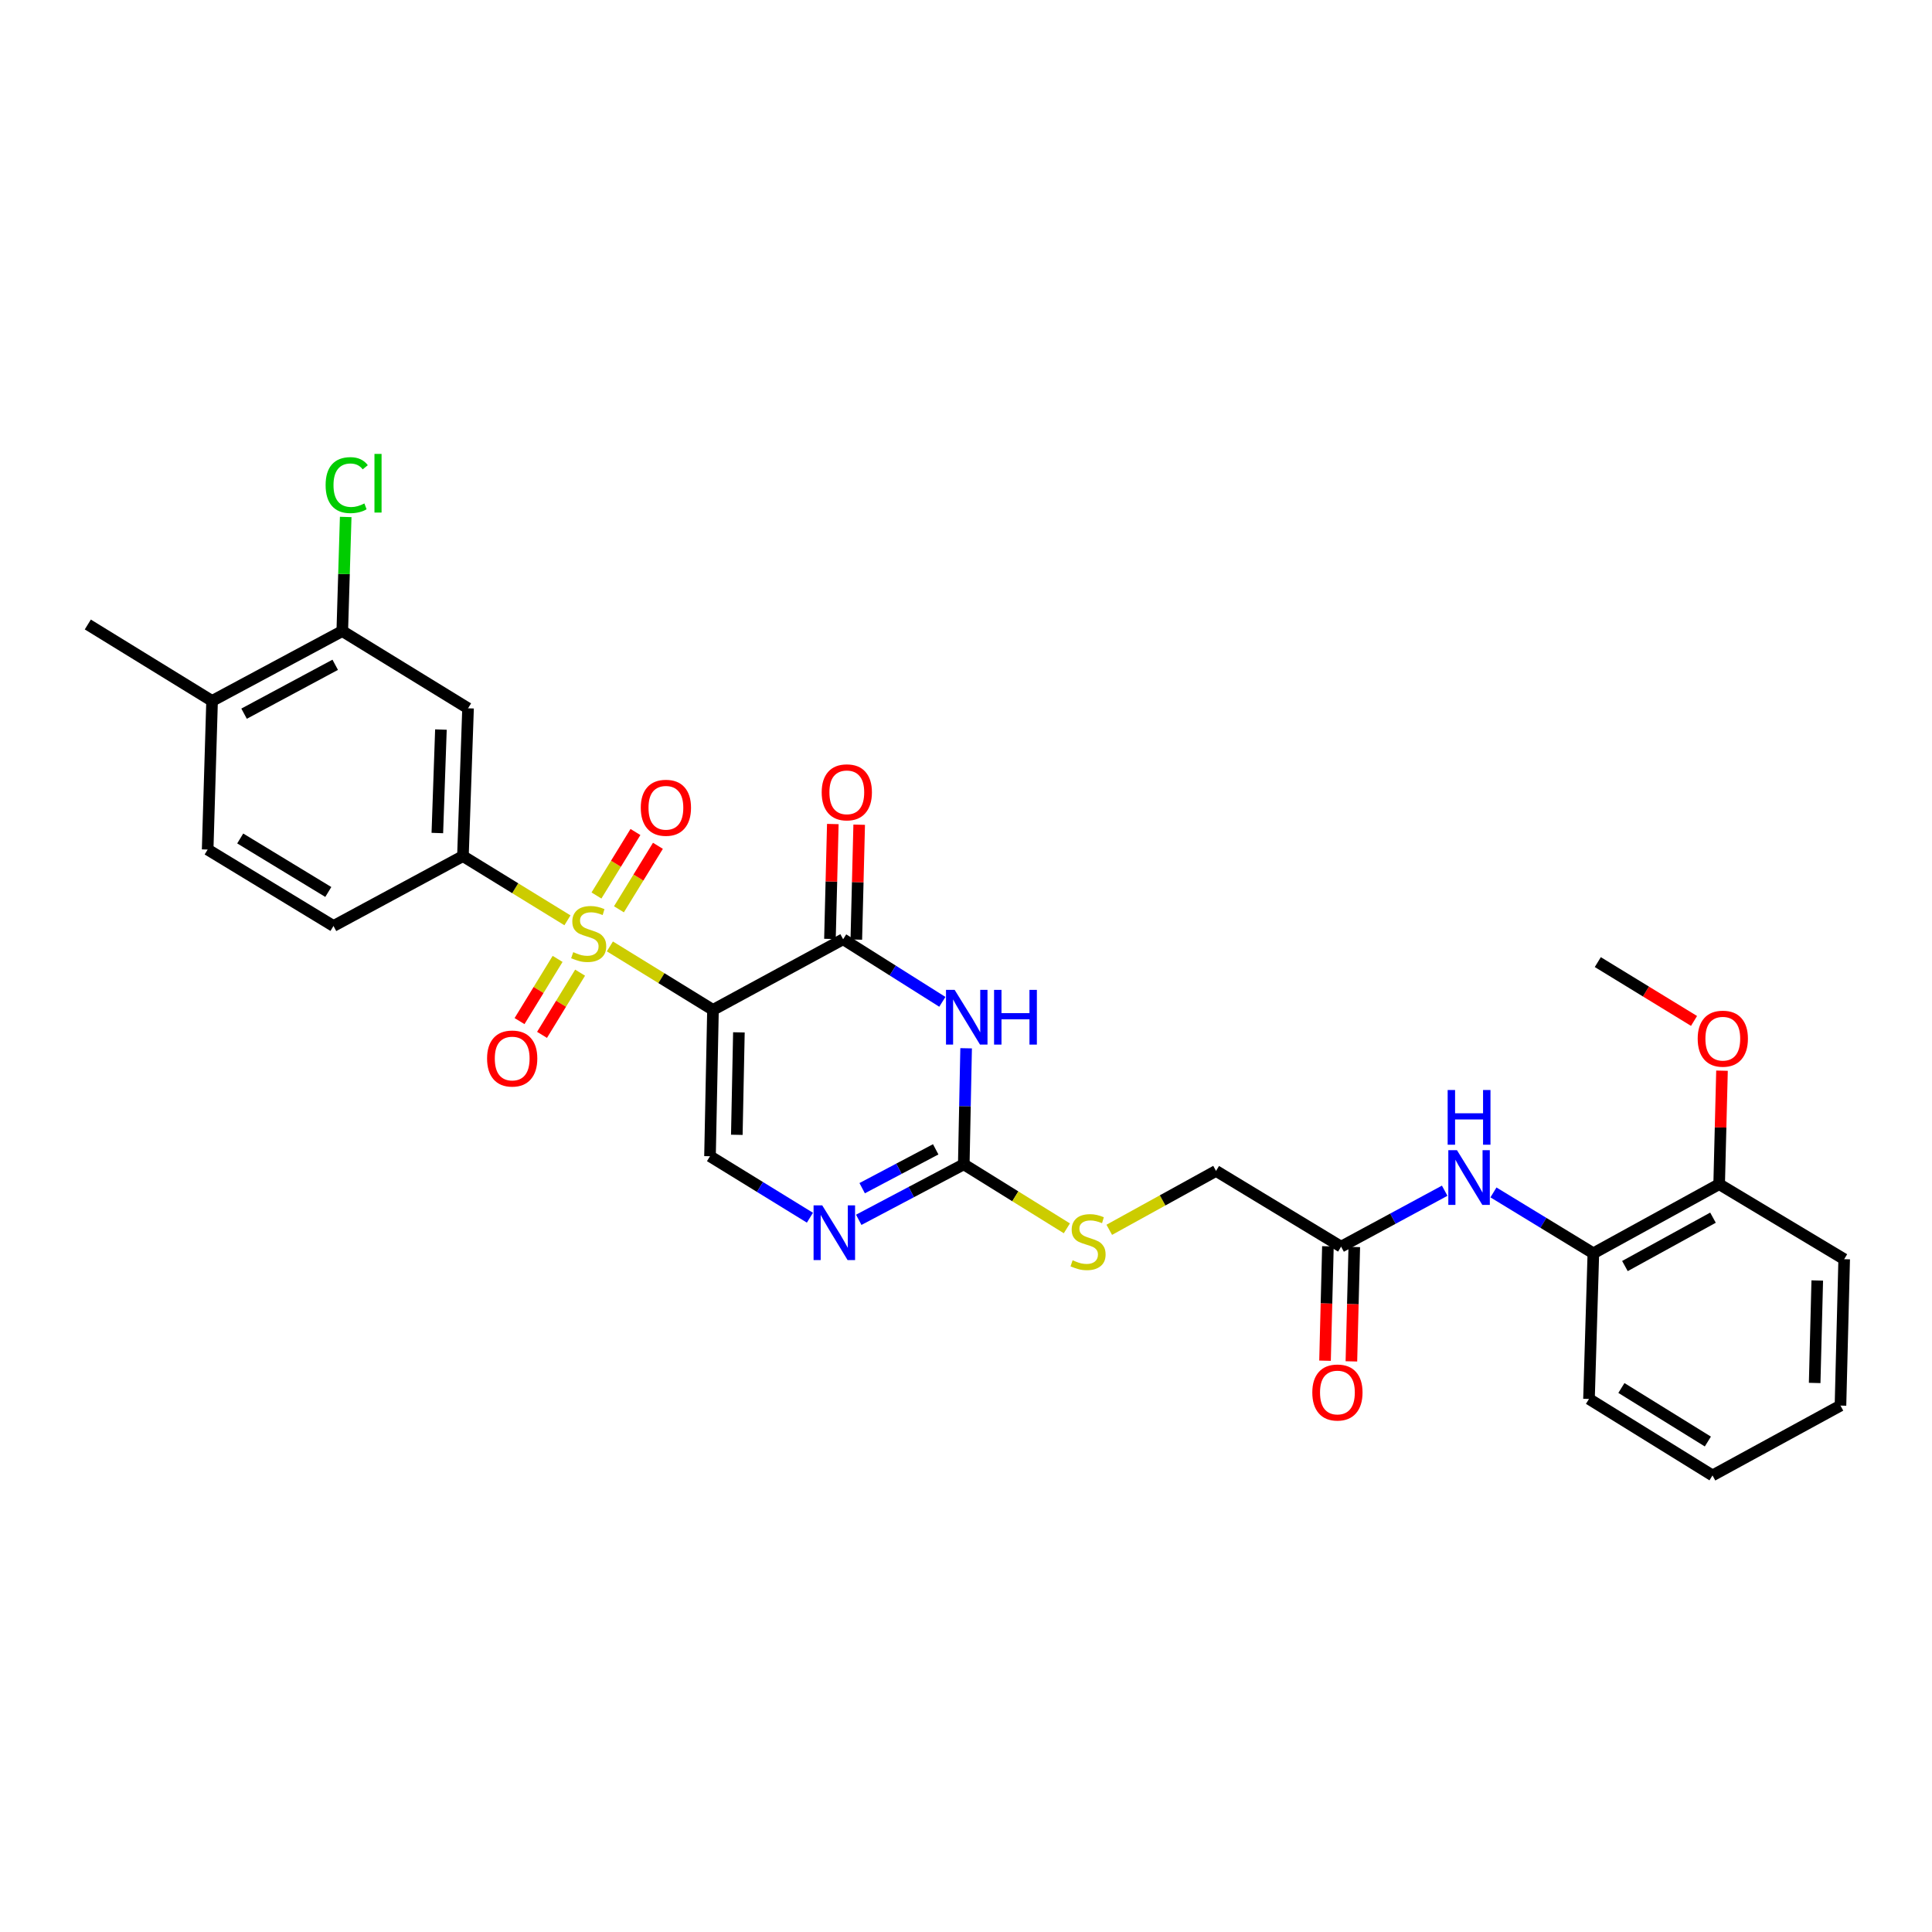 <?xml version='1.0' encoding='iso-8859-1'?>
<svg version='1.1' baseProfile='full'
              xmlns='http://www.w3.org/2000/svg'
                      xmlns:rdkit='http://www.rdkit.org/xml'
                      xmlns:xlink='http://www.w3.org/1999/xlink'
                  xml:space='preserve'
width='1000px' height='1000px' viewBox='0 0 1000 1000'>
<!-- END OF HEADER -->
<rect style='opacity:1.0;fill:#FFFFFF;stroke:none' width='1000' height='1000' x='0' y='0'> </rect>
<path class='bond-0' d='M 315.673,489.862 L 342.355,506.287' style='fill:none;fill-rule:evenodd;stroke:#CCCC00;stroke-width:6px;stroke-linecap:butt;stroke-linejoin:miter;stroke-opacity:1' />
<path class='bond-0' d='M 342.355,506.287 L 369.037,522.712' style='fill:none;fill-rule:evenodd;stroke:#000000;stroke-width:6px;stroke-linecap:butt;stroke-linejoin:miter;stroke-opacity:1' />
<path class='bond-6' d='M 293.714,476.358 L 266.664,459.74' style='fill:none;fill-rule:evenodd;stroke:#CCCC00;stroke-width:6px;stroke-linecap:butt;stroke-linejoin:miter;stroke-opacity:1' />
<path class='bond-6' d='M 266.664,459.74 L 239.613,443.121' style='fill:none;fill-rule:evenodd;stroke:#000000;stroke-width:6px;stroke-linecap:butt;stroke-linejoin:miter;stroke-opacity:1' />
<path class='bond-10' d='M 288.615,496.323 L 278.763,512.421' style='fill:none;fill-rule:evenodd;stroke:#CCCC00;stroke-width:6px;stroke-linecap:butt;stroke-linejoin:miter;stroke-opacity:1' />
<path class='bond-10' d='M 278.763,512.421 L 268.911,528.519' style='fill:none;fill-rule:evenodd;stroke:#FF0000;stroke-width:6px;stroke-linecap:butt;stroke-linejoin:miter;stroke-opacity:1' />
<path class='bond-10' d='M 300.259,503.449 L 290.407,519.547' style='fill:none;fill-rule:evenodd;stroke:#CCCC00;stroke-width:6px;stroke-linecap:butt;stroke-linejoin:miter;stroke-opacity:1' />
<path class='bond-10' d='M 290.407,519.547 L 280.555,535.645' style='fill:none;fill-rule:evenodd;stroke:#FF0000;stroke-width:6px;stroke-linecap:butt;stroke-linejoin:miter;stroke-opacity:1' />
<path class='bond-11' d='M 320.363,470.652 L 330.451,454.221' style='fill:none;fill-rule:evenodd;stroke:#CCCC00;stroke-width:6px;stroke-linecap:butt;stroke-linejoin:miter;stroke-opacity:1' />
<path class='bond-11' d='M 330.451,454.221 L 340.54,437.789' style='fill:none;fill-rule:evenodd;stroke:#FF0000;stroke-width:6px;stroke-linecap:butt;stroke-linejoin:miter;stroke-opacity:1' />
<path class='bond-11' d='M 308.73,463.509 L 318.819,447.078' style='fill:none;fill-rule:evenodd;stroke:#CCCC00;stroke-width:6px;stroke-linecap:butt;stroke-linejoin:miter;stroke-opacity:1' />
<path class='bond-11' d='M 318.819,447.078 L 328.907,430.647' style='fill:none;fill-rule:evenodd;stroke:#FF0000;stroke-width:6px;stroke-linecap:butt;stroke-linejoin:miter;stroke-opacity:1' />
<path class='bond-1' d='M 369.037,522.712 L 436.403,486.159' style='fill:none;fill-rule:evenodd;stroke:#000000;stroke-width:6px;stroke-linecap:butt;stroke-linejoin:miter;stroke-opacity:1' />
<path class='bond-4' d='M 369.037,522.712 L 367.497,598.466' style='fill:none;fill-rule:evenodd;stroke:#000000;stroke-width:6px;stroke-linecap:butt;stroke-linejoin:miter;stroke-opacity:1' />
<path class='bond-4' d='M 382.454,534.352 L 381.376,587.38' style='fill:none;fill-rule:evenodd;stroke:#000000;stroke-width:6px;stroke-linecap:butt;stroke-linejoin:miter;stroke-opacity:1' />
<path class='bond-2' d='M 436.403,486.159 L 462.079,502.355' style='fill:none;fill-rule:evenodd;stroke:#000000;stroke-width:6px;stroke-linecap:butt;stroke-linejoin:miter;stroke-opacity:1' />
<path class='bond-2' d='M 462.079,502.355 L 487.756,518.551' style='fill:none;fill-rule:evenodd;stroke:#0000FF;stroke-width:6px;stroke-linecap:butt;stroke-linejoin:miter;stroke-opacity:1' />
<path class='bond-15' d='M 443.226,486.329 L 443.97,456.595' style='fill:none;fill-rule:evenodd;stroke:#000000;stroke-width:6px;stroke-linecap:butt;stroke-linejoin:miter;stroke-opacity:1' />
<path class='bond-15' d='M 443.97,456.595 L 444.713,426.86' style='fill:none;fill-rule:evenodd;stroke:#FF0000;stroke-width:6px;stroke-linecap:butt;stroke-linejoin:miter;stroke-opacity:1' />
<path class='bond-15' d='M 429.58,485.988 L 430.323,456.253' style='fill:none;fill-rule:evenodd;stroke:#000000;stroke-width:6px;stroke-linecap:butt;stroke-linejoin:miter;stroke-opacity:1' />
<path class='bond-15' d='M 430.323,456.253 L 431.067,426.519' style='fill:none;fill-rule:evenodd;stroke:#FF0000;stroke-width:6px;stroke-linecap:butt;stroke-linejoin:miter;stroke-opacity:1' />
<path class='bond-31' d='M 500.062,542.583 L 499.455,572.617' style='fill:none;fill-rule:evenodd;stroke:#0000FF;stroke-width:6px;stroke-linecap:butt;stroke-linejoin:miter;stroke-opacity:1' />
<path class='bond-31' d='M 499.455,572.617 L 498.847,602.652' style='fill:none;fill-rule:evenodd;stroke:#000000;stroke-width:6px;stroke-linecap:butt;stroke-linejoin:miter;stroke-opacity:1' />
<path class='bond-3' d='M 498.847,602.652 L 471.663,617.015' style='fill:none;fill-rule:evenodd;stroke:#000000;stroke-width:6px;stroke-linecap:butt;stroke-linejoin:miter;stroke-opacity:1' />
<path class='bond-3' d='M 471.663,617.015 L 444.48,631.377' style='fill:none;fill-rule:evenodd;stroke:#0000FF;stroke-width:6px;stroke-linecap:butt;stroke-linejoin:miter;stroke-opacity:1' />
<path class='bond-3' d='M 484.315,594.891 L 465.286,604.945' style='fill:none;fill-rule:evenodd;stroke:#000000;stroke-width:6px;stroke-linecap:butt;stroke-linejoin:miter;stroke-opacity:1' />
<path class='bond-3' d='M 465.286,604.945 L 446.258,614.999' style='fill:none;fill-rule:evenodd;stroke:#0000FF;stroke-width:6px;stroke-linecap:butt;stroke-linejoin:miter;stroke-opacity:1' />
<path class='bond-14' d='M 498.847,602.652 L 525.527,619.217' style='fill:none;fill-rule:evenodd;stroke:#000000;stroke-width:6px;stroke-linecap:butt;stroke-linejoin:miter;stroke-opacity:1' />
<path class='bond-14' d='M 525.527,619.217 L 552.207,635.782' style='fill:none;fill-rule:evenodd;stroke:#CCCC00;stroke-width:6px;stroke-linecap:butt;stroke-linejoin:miter;stroke-opacity:1' />
<path class='bond-5' d='M 367.497,598.466 L 393.357,614.375' style='fill:none;fill-rule:evenodd;stroke:#000000;stroke-width:6px;stroke-linecap:butt;stroke-linejoin:miter;stroke-opacity:1' />
<path class='bond-5' d='M 393.357,614.375 L 419.216,630.284' style='fill:none;fill-rule:evenodd;stroke:#0000FF;stroke-width:6px;stroke-linecap:butt;stroke-linejoin:miter;stroke-opacity:1' />
<path class='bond-7' d='M 239.613,443.121 L 242.26,366.616' style='fill:none;fill-rule:evenodd;stroke:#000000;stroke-width:6px;stroke-linecap:butt;stroke-linejoin:miter;stroke-opacity:1' />
<path class='bond-7' d='M 226.367,431.173 L 228.22,377.62' style='fill:none;fill-rule:evenodd;stroke:#000000;stroke-width:6px;stroke-linecap:butt;stroke-linejoin:miter;stroke-opacity:1' />
<path class='bond-16' d='M 239.613,443.121 L 172.611,479.288' style='fill:none;fill-rule:evenodd;stroke:#000000;stroke-width:6px;stroke-linecap:butt;stroke-linejoin:miter;stroke-opacity:1' />
<path class='bond-9' d='M 242.26,366.616 L 177.161,326.643' style='fill:none;fill-rule:evenodd;stroke:#000000;stroke-width:6px;stroke-linecap:butt;stroke-linejoin:miter;stroke-opacity:1' />
<path class='bond-8' d='M 747.765,616.315 L 720.958,630.79' style='fill:none;fill-rule:evenodd;stroke:#0000FF;stroke-width:6px;stroke-linecap:butt;stroke-linejoin:miter;stroke-opacity:1' />
<path class='bond-8' d='M 720.958,630.79 L 694.151,645.265' style='fill:none;fill-rule:evenodd;stroke:#000000;stroke-width:6px;stroke-linecap:butt;stroke-linejoin:miter;stroke-opacity:1' />
<path class='bond-13' d='M 773.011,617.194 L 798.865,632.951' style='fill:none;fill-rule:evenodd;stroke:#0000FF;stroke-width:6px;stroke-linecap:butt;stroke-linejoin:miter;stroke-opacity:1' />
<path class='bond-13' d='M 798.865,632.951 L 824.72,648.708' style='fill:none;fill-rule:evenodd;stroke:#000000;stroke-width:6px;stroke-linecap:butt;stroke-linejoin:miter;stroke-opacity:1' />
<path class='bond-22' d='M 177.161,326.643 L 178.048,297.11' style='fill:none;fill-rule:evenodd;stroke:#000000;stroke-width:6px;stroke-linecap:butt;stroke-linejoin:miter;stroke-opacity:1' />
<path class='bond-22' d='M 178.048,297.11 L 178.935,267.577' style='fill:none;fill-rule:evenodd;stroke:#00CC00;stroke-width:6px;stroke-linecap:butt;stroke-linejoin:miter;stroke-opacity:1' />
<path class='bond-30' d='M 177.161,326.643 L 109.772,362.794' style='fill:none;fill-rule:evenodd;stroke:#000000;stroke-width:6px;stroke-linecap:butt;stroke-linejoin:miter;stroke-opacity:1' />
<path class='bond-30' d='M 173.506,344.094 L 126.334,369.4' style='fill:none;fill-rule:evenodd;stroke:#000000;stroke-width:6px;stroke-linecap:butt;stroke-linejoin:miter;stroke-opacity:1' />
<path class='bond-12' d='M 694.151,645.265 L 629.416,606.065' style='fill:none;fill-rule:evenodd;stroke:#000000;stroke-width:6px;stroke-linecap:butt;stroke-linejoin:miter;stroke-opacity:1' />
<path class='bond-19' d='M 687.328,645.093 L 686.58,674.696' style='fill:none;fill-rule:evenodd;stroke:#000000;stroke-width:6px;stroke-linecap:butt;stroke-linejoin:miter;stroke-opacity:1' />
<path class='bond-19' d='M 686.58,674.696 L 685.833,704.299' style='fill:none;fill-rule:evenodd;stroke:#FF0000;stroke-width:6px;stroke-linecap:butt;stroke-linejoin:miter;stroke-opacity:1' />
<path class='bond-19' d='M 700.974,645.437 L 700.227,675.041' style='fill:none;fill-rule:evenodd;stroke:#000000;stroke-width:6px;stroke-linecap:butt;stroke-linejoin:miter;stroke-opacity:1' />
<path class='bond-19' d='M 700.227,675.041 L 699.48,704.644' style='fill:none;fill-rule:evenodd;stroke:#FF0000;stroke-width:6px;stroke-linecap:butt;stroke-linejoin:miter;stroke-opacity:1' />
<path class='bond-18' d='M 824.72,648.708 L 889.834,612.936' style='fill:none;fill-rule:evenodd;stroke:#000000;stroke-width:6px;stroke-linecap:butt;stroke-linejoin:miter;stroke-opacity:1' />
<path class='bond-18' d='M 841.06,655.306 L 886.639,630.266' style='fill:none;fill-rule:evenodd;stroke:#000000;stroke-width:6px;stroke-linecap:butt;stroke-linejoin:miter;stroke-opacity:1' />
<path class='bond-24' d='M 824.72,648.708 L 822.46,724.09' style='fill:none;fill-rule:evenodd;stroke:#000000;stroke-width:6px;stroke-linecap:butt;stroke-linejoin:miter;stroke-opacity:1' />
<path class='bond-21' d='M 574.151,636.545 L 601.784,621.305' style='fill:none;fill-rule:evenodd;stroke:#CCCC00;stroke-width:6px;stroke-linecap:butt;stroke-linejoin:miter;stroke-opacity:1' />
<path class='bond-21' d='M 601.784,621.305 L 629.416,606.065' style='fill:none;fill-rule:evenodd;stroke:#000000;stroke-width:6px;stroke-linecap:butt;stroke-linejoin:miter;stroke-opacity:1' />
<path class='bond-20' d='M 172.611,479.288 L 107.482,439.723' style='fill:none;fill-rule:evenodd;stroke:#000000;stroke-width:6px;stroke-linecap:butt;stroke-linejoin:miter;stroke-opacity:1' />
<path class='bond-20' d='M 169.929,461.686 L 124.338,433.991' style='fill:none;fill-rule:evenodd;stroke:#000000;stroke-width:6px;stroke-linecap:butt;stroke-linejoin:miter;stroke-opacity:1' />
<path class='bond-17' d='M 109.772,362.794 L 107.482,439.723' style='fill:none;fill-rule:evenodd;stroke:#000000;stroke-width:6px;stroke-linecap:butt;stroke-linejoin:miter;stroke-opacity:1' />
<path class='bond-25' d='M 109.772,362.794 L 45.455,323.237' style='fill:none;fill-rule:evenodd;stroke:#000000;stroke-width:6px;stroke-linecap:butt;stroke-linejoin:miter;stroke-opacity:1' />
<path class='bond-23' d='M 889.834,612.936 L 890.569,583.56' style='fill:none;fill-rule:evenodd;stroke:#000000;stroke-width:6px;stroke-linecap:butt;stroke-linejoin:miter;stroke-opacity:1' />
<path class='bond-23' d='M 890.569,583.56 L 891.305,554.184' style='fill:none;fill-rule:evenodd;stroke:#FF0000;stroke-width:6px;stroke-linecap:butt;stroke-linejoin:miter;stroke-opacity:1' />
<path class='bond-26' d='M 889.834,612.936 L 954.545,651.757' style='fill:none;fill-rule:evenodd;stroke:#000000;stroke-width:6px;stroke-linecap:butt;stroke-linejoin:miter;stroke-opacity:1' />
<path class='bond-27' d='M 876.826,528.432 L 851.922,513.207' style='fill:none;fill-rule:evenodd;stroke:#FF0000;stroke-width:6px;stroke-linecap:butt;stroke-linejoin:miter;stroke-opacity:1' />
<path class='bond-27' d='M 851.922,513.207 L 827.018,497.982' style='fill:none;fill-rule:evenodd;stroke:#000000;stroke-width:6px;stroke-linecap:butt;stroke-linejoin:miter;stroke-opacity:1' />
<path class='bond-28' d='M 822.46,724.09 L 886.391,763.677' style='fill:none;fill-rule:evenodd;stroke:#000000;stroke-width:6px;stroke-linecap:butt;stroke-linejoin:miter;stroke-opacity:1' />
<path class='bond-28' d='M 839.236,718.422 L 883.987,746.133' style='fill:none;fill-rule:evenodd;stroke:#000000;stroke-width:6px;stroke-linecap:butt;stroke-linejoin:miter;stroke-opacity:1' />
<path class='bond-32' d='M 954.545,651.757 L 952.627,727.526' style='fill:none;fill-rule:evenodd;stroke:#000000;stroke-width:6px;stroke-linecap:butt;stroke-linejoin:miter;stroke-opacity:1' />
<path class='bond-32' d='M 940.611,662.776 L 939.268,715.815' style='fill:none;fill-rule:evenodd;stroke:#000000;stroke-width:6px;stroke-linecap:butt;stroke-linejoin:miter;stroke-opacity:1' />
<path class='bond-29' d='M 886.391,763.677 L 952.627,727.526' style='fill:none;fill-rule:evenodd;stroke:#000000;stroke-width:6px;stroke-linecap:butt;stroke-linejoin:miter;stroke-opacity:1' />
<path  class='atom-0' d='M 296.704 492.83
Q 297.024 492.95, 298.344 493.51
Q 299.664 494.07, 301.104 494.43
Q 302.584 494.75, 304.024 494.75
Q 306.704 494.75, 308.264 493.47
Q 309.824 492.15, 309.824 489.87
Q 309.824 488.31, 309.024 487.35
Q 308.264 486.39, 307.064 485.87
Q 305.864 485.35, 303.864 484.75
Q 301.344 483.99, 299.824 483.27
Q 298.344 482.55, 297.264 481.03
Q 296.224 479.51, 296.224 476.95
Q 296.224 473.39, 298.624 471.19
Q 301.064 468.99, 305.864 468.99
Q 309.144 468.99, 312.864 470.55
L 311.944 473.63
Q 308.544 472.23, 305.984 472.23
Q 303.224 472.23, 301.704 473.39
Q 300.184 474.51, 300.224 476.47
Q 300.224 477.99, 300.984 478.91
Q 301.784 479.83, 302.904 480.35
Q 304.064 480.87, 305.984 481.47
Q 308.544 482.27, 310.064 483.07
Q 311.584 483.87, 312.664 485.51
Q 313.784 487.11, 313.784 489.87
Q 313.784 493.79, 311.144 495.91
Q 308.544 497.99, 304.184 497.99
Q 301.664 497.99, 299.744 497.43
Q 297.864 496.91, 295.624 495.99
L 296.704 492.83
' fill='#CCCC00'/>
<path  class='atom-3' d='M 494.127 512.359
L 503.407 527.359
Q 504.327 528.839, 505.807 531.519
Q 507.287 534.199, 507.367 534.359
L 507.367 512.359
L 511.127 512.359
L 511.127 540.679
L 507.247 540.679
L 497.287 524.279
Q 496.127 522.359, 494.887 520.159
Q 493.687 517.959, 493.327 517.279
L 493.327 540.679
L 489.647 540.679
L 489.647 512.359
L 494.127 512.359
' fill='#0000FF'/>
<path  class='atom-3' d='M 514.527 512.359
L 518.367 512.359
L 518.367 524.399
L 532.847 524.399
L 532.847 512.359
L 536.687 512.359
L 536.687 540.679
L 532.847 540.679
L 532.847 527.599
L 518.367 527.599
L 518.367 540.679
L 514.527 540.679
L 514.527 512.359
' fill='#0000FF'/>
<path  class='atom-6' d='M 425.585 623.893
L 434.865 638.893
Q 435.785 640.373, 437.265 643.053
Q 438.745 645.733, 438.825 645.893
L 438.825 623.893
L 442.585 623.893
L 442.585 652.213
L 438.705 652.213
L 428.745 635.813
Q 427.585 633.893, 426.345 631.693
Q 425.145 629.493, 424.785 628.813
L 424.785 652.213
L 421.105 652.213
L 421.105 623.893
L 425.585 623.893
' fill='#0000FF'/>
<path  class='atom-9' d='M 754.127 595.34
L 763.407 610.34
Q 764.327 611.82, 765.807 614.5
Q 767.287 617.18, 767.367 617.34
L 767.367 595.34
L 771.127 595.34
L 771.127 623.66
L 767.247 623.66
L 757.287 607.26
Q 756.127 605.34, 754.887 603.14
Q 753.687 600.94, 753.327 600.26
L 753.327 623.66
L 749.647 623.66
L 749.647 595.34
L 754.127 595.34
' fill='#0000FF'/>
<path  class='atom-9' d='M 749.307 564.188
L 753.147 564.188
L 753.147 576.228
L 767.627 576.228
L 767.627 564.188
L 771.467 564.188
L 771.467 592.508
L 767.627 592.508
L 767.627 579.428
L 753.147 579.428
L 753.147 592.508
L 749.307 592.508
L 749.307 564.188
' fill='#0000FF'/>
<path  class='atom-11' d='M 252.109 547.887
Q 252.109 541.087, 255.469 537.287
Q 258.829 533.487, 265.109 533.487
Q 271.389 533.487, 274.749 537.287
Q 278.109 541.087, 278.109 547.887
Q 278.109 554.767, 274.709 558.687
Q 271.309 562.567, 265.109 562.567
Q 258.869 562.567, 255.469 558.687
Q 252.109 554.807, 252.109 547.887
M 265.109 559.367
Q 269.429 559.367, 271.749 556.487
Q 274.109 553.567, 274.109 547.887
Q 274.109 542.327, 271.749 539.527
Q 269.429 536.687, 265.109 536.687
Q 260.789 536.687, 258.429 539.487
Q 256.109 542.287, 256.109 547.887
Q 256.109 553.607, 258.429 556.487
Q 260.789 559.367, 265.109 559.367
' fill='#FF0000'/>
<path  class='atom-12' d='M 331.67 418.099
Q 331.67 411.299, 335.03 407.499
Q 338.39 403.699, 344.67 403.699
Q 350.95 403.699, 354.31 407.499
Q 357.67 411.299, 357.67 418.099
Q 357.67 424.979, 354.27 428.899
Q 350.87 432.779, 344.67 432.779
Q 338.43 432.779, 335.03 428.899
Q 331.67 425.019, 331.67 418.099
M 344.67 429.579
Q 348.99 429.579, 351.31 426.699
Q 353.67 423.779, 353.67 418.099
Q 353.67 412.539, 351.31 409.739
Q 348.99 406.899, 344.67 406.899
Q 340.35 406.899, 337.99 409.699
Q 335.67 412.499, 335.67 418.099
Q 335.67 423.819, 337.99 426.699
Q 340.35 429.579, 344.67 429.579
' fill='#FF0000'/>
<path  class='atom-15' d='M 555.18 652.316
Q 555.5 652.436, 556.82 652.996
Q 558.14 653.556, 559.58 653.916
Q 561.06 654.236, 562.5 654.236
Q 565.18 654.236, 566.74 652.956
Q 568.3 651.636, 568.3 649.356
Q 568.3 647.796, 567.5 646.836
Q 566.74 645.876, 565.54 645.356
Q 564.34 644.836, 562.34 644.236
Q 559.82 643.476, 558.3 642.756
Q 556.82 642.036, 555.74 640.516
Q 554.7 638.996, 554.7 636.436
Q 554.7 632.876, 557.1 630.676
Q 559.54 628.476, 564.34 628.476
Q 567.62 628.476, 571.34 630.036
L 570.42 633.116
Q 567.02 631.716, 564.46 631.716
Q 561.7 631.716, 560.18 632.876
Q 558.66 633.996, 558.7 635.956
Q 558.7 637.476, 559.46 638.396
Q 560.26 639.316, 561.38 639.836
Q 562.54 640.356, 564.46 640.956
Q 567.02 641.756, 568.54 642.556
Q 570.06 643.356, 571.14 644.996
Q 572.26 646.596, 572.26 649.356
Q 572.26 653.276, 569.62 655.396
Q 567.02 657.476, 562.66 657.476
Q 560.14 657.476, 558.22 656.916
Q 556.34 656.396, 554.1 655.476
L 555.18 652.316
' fill='#CCCC00'/>
<path  class='atom-16' d='M 425.306 410.106
Q 425.306 403.306, 428.666 399.506
Q 432.026 395.706, 438.306 395.706
Q 444.586 395.706, 447.946 399.506
Q 451.306 403.306, 451.306 410.106
Q 451.306 416.986, 447.906 420.906
Q 444.506 424.786, 438.306 424.786
Q 432.066 424.786, 428.666 420.906
Q 425.306 417.026, 425.306 410.106
M 438.306 421.586
Q 442.626 421.586, 444.946 418.706
Q 447.306 415.786, 447.306 410.106
Q 447.306 404.546, 444.946 401.746
Q 442.626 398.906, 438.306 398.906
Q 433.986 398.906, 431.626 401.706
Q 429.306 404.506, 429.306 410.106
Q 429.306 415.826, 431.626 418.706
Q 433.986 421.586, 438.306 421.586
' fill='#FF0000'/>
<path  class='atom-20' d='M 679.247 720.757
Q 679.247 713.957, 682.607 710.157
Q 685.967 706.357, 692.247 706.357
Q 698.527 706.357, 701.887 710.157
Q 705.247 713.957, 705.247 720.757
Q 705.247 727.637, 701.847 731.557
Q 698.447 735.437, 692.247 735.437
Q 686.007 735.437, 682.607 731.557
Q 679.247 727.677, 679.247 720.757
M 692.247 732.237
Q 696.567 732.237, 698.887 729.357
Q 701.247 726.437, 701.247 720.757
Q 701.247 715.197, 698.887 712.397
Q 696.567 709.557, 692.247 709.557
Q 687.927 709.557, 685.567 712.357
Q 683.247 715.157, 683.247 720.757
Q 683.247 726.477, 685.567 729.357
Q 687.927 732.237, 692.247 732.237
' fill='#FF0000'/>
<path  class='atom-23' d='M 168.539 251.103
Q 168.539 244.063, 171.819 240.383
Q 175.139 236.663, 181.419 236.663
Q 187.259 236.663, 190.379 240.783
L 187.739 242.943
Q 185.459 239.943, 181.419 239.943
Q 177.139 239.943, 174.859 242.823
Q 172.619 245.663, 172.619 251.103
Q 172.619 256.703, 174.939 259.583
Q 177.299 262.463, 181.859 262.463
Q 184.979 262.463, 188.619 260.583
L 189.739 263.583
Q 188.259 264.543, 186.019 265.103
Q 183.779 265.663, 181.299 265.663
Q 175.139 265.663, 171.819 261.903
Q 168.539 258.143, 168.539 251.103
' fill='#00CC00'/>
<path  class='atom-23' d='M 193.819 234.943
L 197.499 234.943
L 197.499 265.303
L 193.819 265.303
L 193.819 234.943
' fill='#00CC00'/>
<path  class='atom-24' d='M 878.722 537.618
Q 878.722 530.818, 882.082 527.018
Q 885.442 523.218, 891.722 523.218
Q 898.002 523.218, 901.362 527.018
Q 904.722 530.818, 904.722 537.618
Q 904.722 544.498, 901.322 548.418
Q 897.922 552.298, 891.722 552.298
Q 885.482 552.298, 882.082 548.418
Q 878.722 544.538, 878.722 537.618
M 891.722 549.098
Q 896.042 549.098, 898.362 546.218
Q 900.722 543.298, 900.722 537.618
Q 900.722 532.058, 898.362 529.258
Q 896.042 526.418, 891.722 526.418
Q 887.402 526.418, 885.042 529.218
Q 882.722 532.018, 882.722 537.618
Q 882.722 543.338, 885.042 546.218
Q 887.402 549.098, 891.722 549.098
' fill='#FF0000'/>
</svg>

